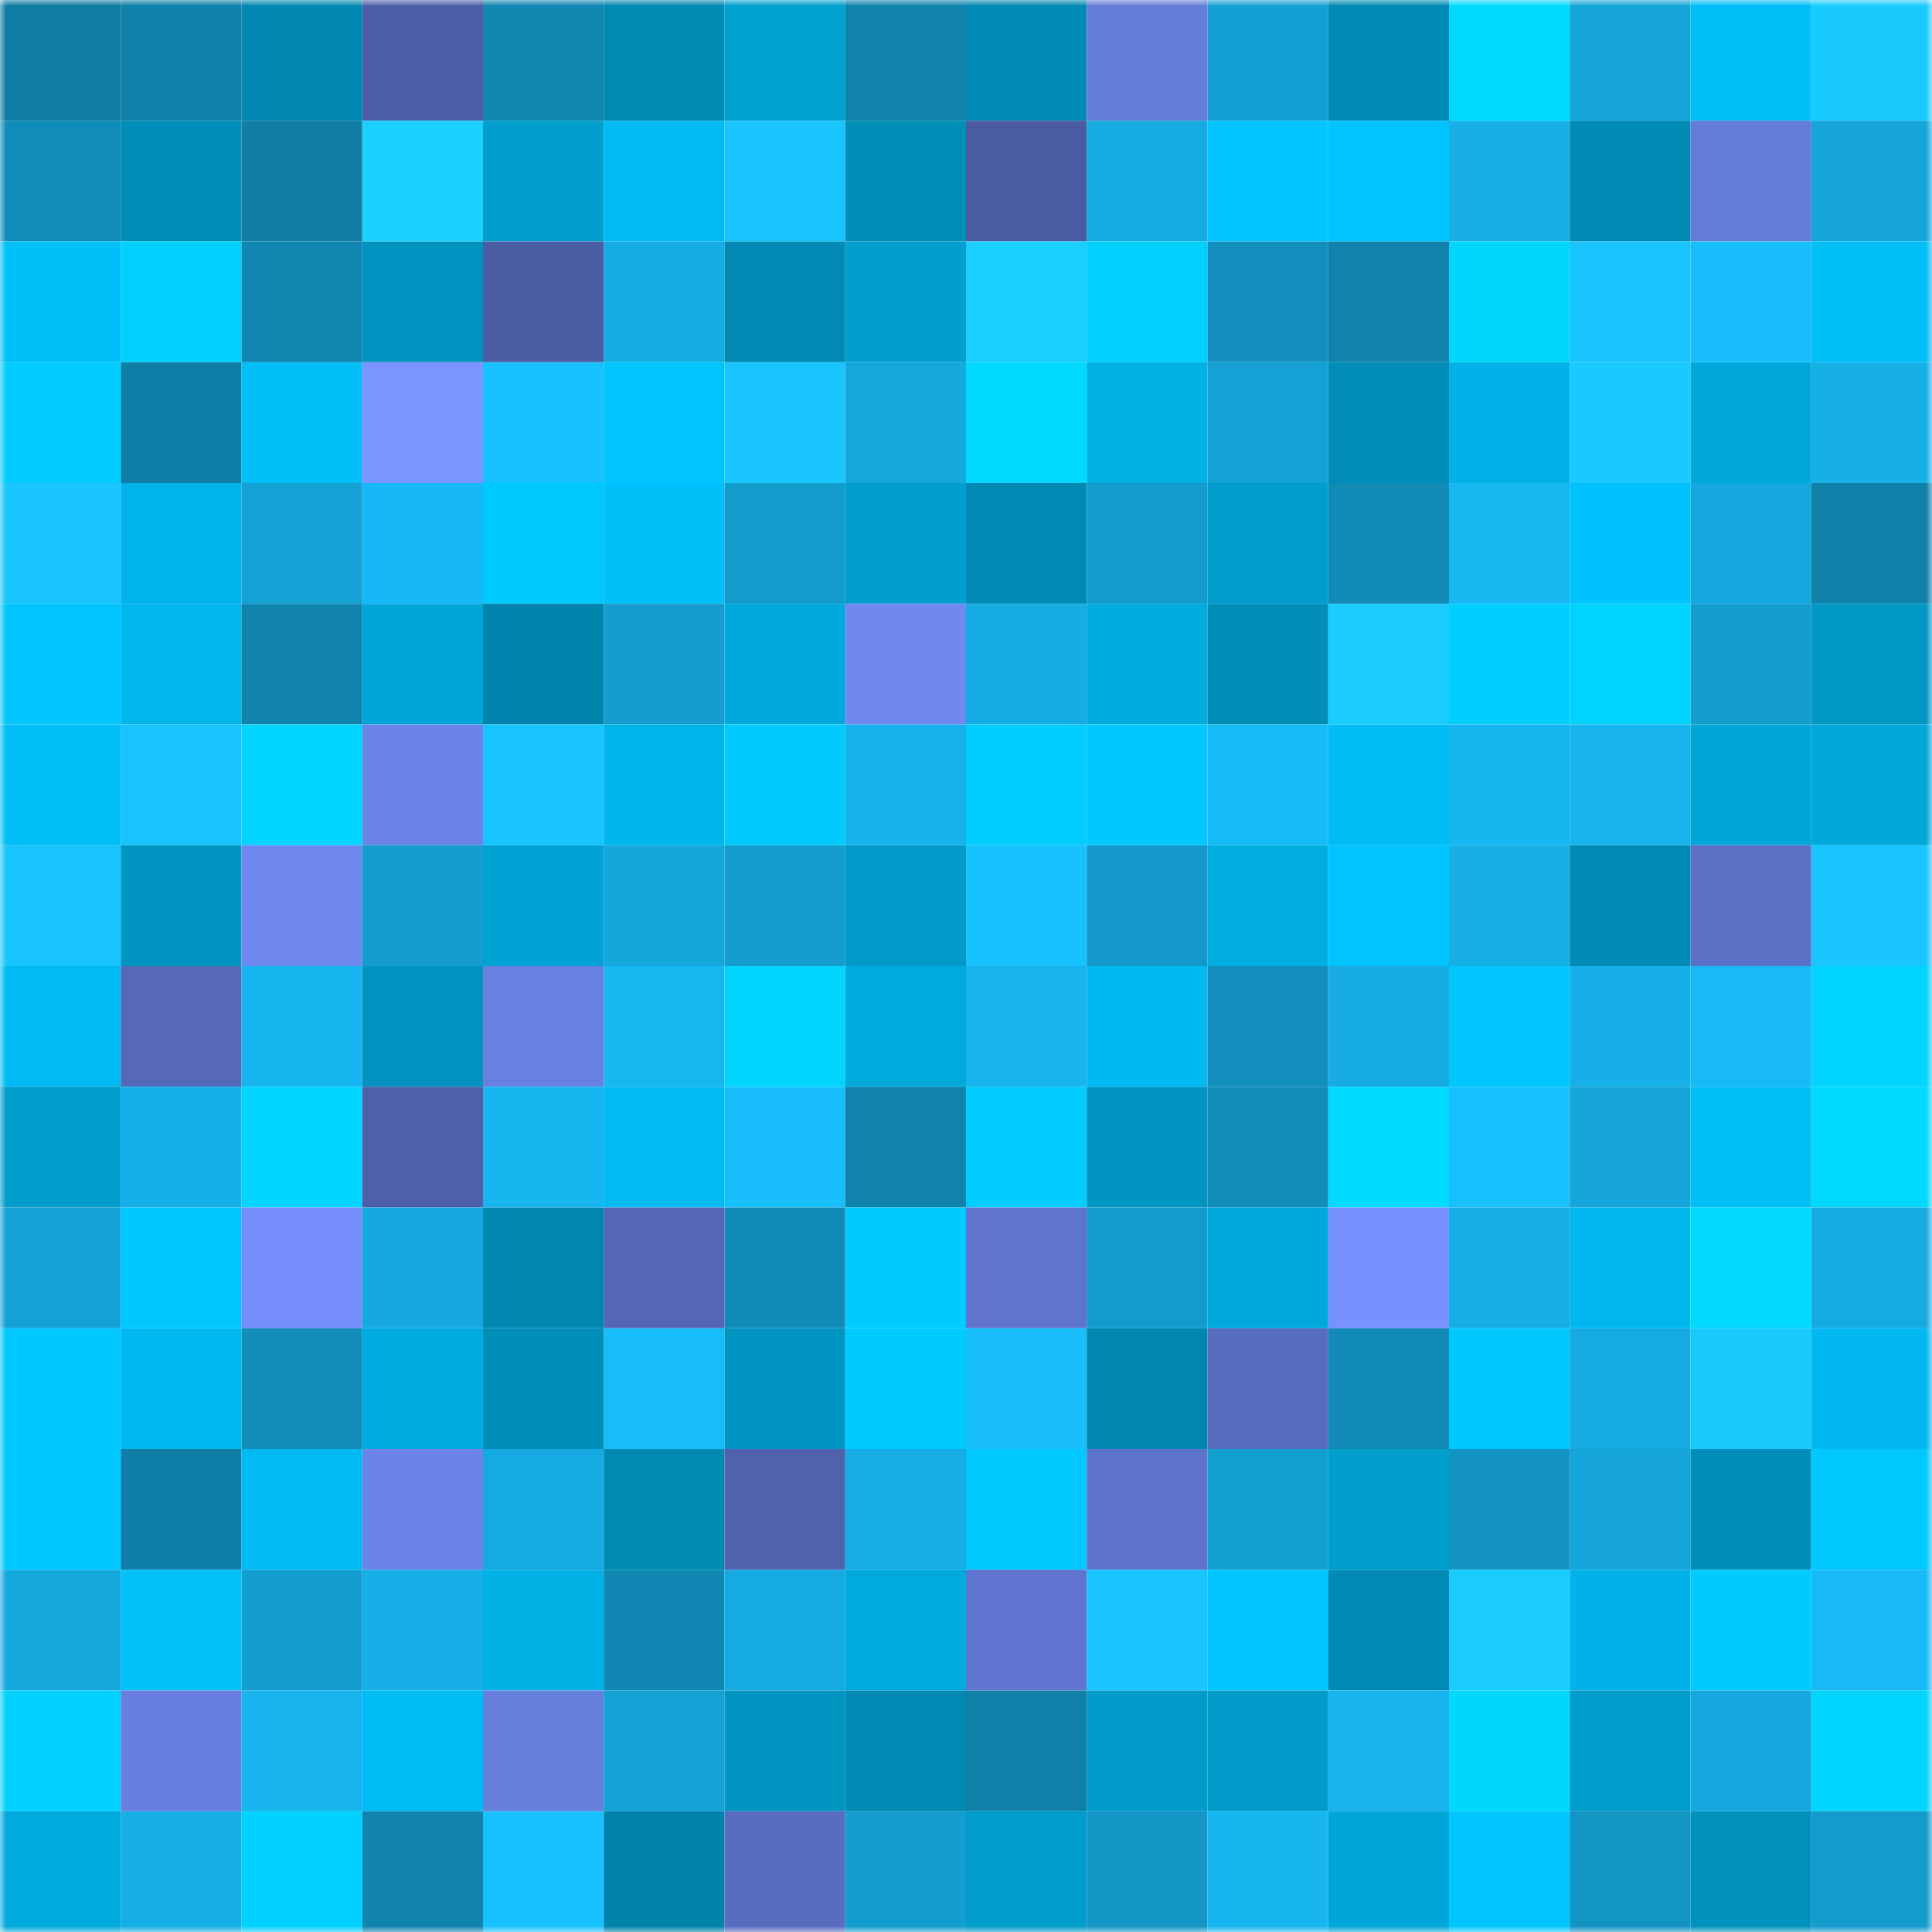 <svg viewBox="0 0 160 160" fill="none" role="img" xmlns="http://www.w3.org/2000/svg" width="240" height="240" name="ens%2Cchocolover.eth"><mask id="1830181897" mask-type="alpha" maskUnits="userSpaceOnUse" x="0" y="0" width="160" height="160"><rect width="160" height="160" fill="#FFFFFF"></rect></mask><g mask="url(#1830181897)"><rect x="0" y="0" width="10" height="10" fill="#107da5"></rect><rect x="10" y="0" width="10" height="10" fill="#1081aa"></rect><rect x="20" y="0" width="10" height="10" fill="#0088b0"></rect><rect x="30" y="0" width="10" height="10" fill="#4d5ea6"></rect><rect x="40" y="0" width="10" height="10" fill="#1187b2"></rect><rect x="50" y="0" width="10" height="10" fill="#0089b1"></rect><rect x="60" y="0" width="10" height="10" fill="#00a0d0"></rect><rect x="70" y="0" width="10" height="10" fill="#1083ad"></rect><rect x="80" y="0" width="10" height="10" fill="#008ab3"></rect><rect x="90" y="0" width="10" height="10" fill="#657cda"></rect><rect x="100" y="0" width="10" height="10" fill="#14a0d2"></rect><rect x="110" y="0" width="10" height="10" fill="#008bb4"></rect><rect x="120" y="0" width="10" height="10" fill="#00daff"></rect><rect x="130" y="0" width="10" height="10" fill="#15a5d9"></rect><rect x="140" y="0" width="10" height="10" fill="#00bff8"></rect><rect x="150" y="0" width="10" height="10" fill="#19caff"></rect><rect x="0" y="10" width="10" height="10" fill="#118bb7"></rect><rect x="10" y="10" width="10" height="10" fill="#008db7"></rect><rect x="20" y="10" width="10" height="10" fill="#107da5"></rect><rect x="30" y="10" width="10" height="10" fill="#1ad0ff"></rect><rect x="40" y="10" width="10" height="10" fill="#009ecd"></rect><rect x="50" y="10" width="10" height="10" fill="#00baf1"></rect><rect x="60" y="10" width="10" height="10" fill="#19c3ff"></rect><rect x="70" y="10" width="10" height="10" fill="#008fb9"></rect><rect x="80" y="10" width="10" height="10" fill="#4b5ba1"></rect><rect x="90" y="10" width="10" height="10" fill="#16abe1"></rect><rect x="100" y="10" width="10" height="10" fill="#00c5ff"></rect><rect x="110" y="10" width="10" height="10" fill="#00c4ff"></rect><rect x="120" y="10" width="10" height="10" fill="#16afe6"></rect><rect x="130" y="10" width="10" height="10" fill="#008bb5"></rect><rect x="140" y="10" width="10" height="10" fill="#647bd8"></rect><rect x="150" y="10" width="10" height="10" fill="#15a5da"></rect><rect x="0" y="20" width="10" height="10" fill="#00c0f9"></rect><rect x="10" y="20" width="10" height="10" fill="#00d1ff"></rect><rect x="20" y="20" width="10" height="10" fill="#1186b1"></rect><rect x="30" y="20" width="10" height="10" fill="#0093bf"></rect><rect x="40" y="20" width="10" height="10" fill="#4c5da4"></rect><rect x="50" y="20" width="10" height="10" fill="#16ace3"></rect><rect x="60" y="20" width="10" height="10" fill="#008ab4"></rect><rect x="70" y="20" width="10" height="10" fill="#009fcf"></rect><rect x="80" y="20" width="10" height="10" fill="#1acfff"></rect><rect x="90" y="20" width="10" height="10" fill="#00cfff"></rect><rect x="100" y="20" width="10" height="10" fill="#128fbc"></rect><rect x="110" y="20" width="10" height="10" fill="#1082ab"></rect><rect x="120" y="20" width="10" height="10" fill="#00d7ff"></rect><rect x="130" y="20" width="10" height="10" fill="#19c4ff"></rect><rect x="140" y="20" width="10" height="10" fill="#18bffc"></rect><rect x="150" y="20" width="10" height="10" fill="#00bef6"></rect><rect x="0" y="30" width="10" height="10" fill="#00ccff"></rect><rect x="10" y="30" width="10" height="10" fill="#107fa7"></rect><rect x="20" y="30" width="10" height="10" fill="#00bef7"></rect><rect x="30" y="30" width="10" height="10" fill="#7a95ff"></rect><rect x="40" y="30" width="10" height="10" fill="#18c1ff"></rect><rect x="50" y="30" width="10" height="10" fill="#00c5ff"></rect><rect x="60" y="30" width="10" height="10" fill="#19c5ff"></rect><rect x="70" y="30" width="10" height="10" fill="#15a8dd"></rect><rect x="80" y="30" width="10" height="10" fill="#00d9ff"></rect><rect x="90" y="30" width="10" height="10" fill="#00b1e5"></rect><rect x="100" y="30" width="10" height="10" fill="#14a1d4"></rect><rect x="110" y="30" width="10" height="10" fill="#008eb8"></rect><rect x="120" y="30" width="10" height="10" fill="#00b2e7"></rect><rect x="130" y="30" width="10" height="10" fill="#19c9ff"></rect><rect x="140" y="30" width="10" height="10" fill="#00a8da"></rect><rect x="150" y="30" width="10" height="10" fill="#16b0e7"></rect><rect x="0" y="40" width="10" height="10" fill="#19c4ff"></rect><rect x="10" y="40" width="10" height="10" fill="#00b3e9"></rect><rect x="20" y="40" width="10" height="10" fill="#14a2d5"></rect><rect x="30" y="40" width="10" height="10" fill="#17b9f4"></rect><rect x="40" y="40" width="10" height="10" fill="#00c9ff"></rect><rect x="50" y="40" width="10" height="10" fill="#00c0f9"></rect><rect x="60" y="40" width="10" height="10" fill="#139bcc"></rect><rect x="70" y="40" width="10" height="10" fill="#009fcf"></rect><rect x="80" y="40" width="10" height="10" fill="#008ab3"></rect><rect x="90" y="40" width="10" height="10" fill="#149bcd"></rect><rect x="100" y="40" width="10" height="10" fill="#009ecd"></rect><rect x="110" y="40" width="10" height="10" fill="#118ab5"></rect><rect x="120" y="40" width="10" height="10" fill="#17b8f2"></rect><rect x="130" y="40" width="10" height="10" fill="#00c2fc"></rect><rect x="140" y="40" width="10" height="10" fill="#15a8de"></rect><rect x="150" y="40" width="10" height="10" fill="#1081a9"></rect><rect x="0" y="50" width="10" height="10" fill="#00c5ff"></rect><rect x="10" y="50" width="10" height="10" fill="#00b6ec"></rect><rect x="20" y="50" width="10" height="10" fill="#1184ae"></rect><rect x="30" y="50" width="10" height="10" fill="#00a6d8"></rect><rect x="40" y="50" width="10" height="10" fill="#0084ab"></rect><rect x="50" y="50" width="10" height="10" fill="#149dce"></rect><rect x="60" y="50" width="10" height="10" fill="#00a9db"></rect><rect x="70" y="50" width="10" height="10" fill="#7089f1"></rect><rect x="80" y="50" width="10" height="10" fill="#16ace3"></rect><rect x="90" y="50" width="10" height="10" fill="#00abde"></rect><rect x="100" y="50" width="10" height="10" fill="#008db7"></rect><rect x="110" y="50" width="10" height="10" fill="#1acbff"></rect><rect x="120" y="50" width="10" height="10" fill="#00ceff"></rect><rect x="130" y="50" width="10" height="10" fill="#00d3ff"></rect><rect x="140" y="50" width="10" height="10" fill="#149dcf"></rect><rect x="150" y="50" width="10" height="10" fill="#0097c4"></rect><rect x="0" y="60" width="10" height="10" fill="#00bdf5"></rect><rect x="10" y="60" width="10" height="10" fill="#18c3ff"></rect><rect x="20" y="60" width="10" height="10" fill="#00d4ff"></rect><rect x="30" y="60" width="10" height="10" fill="#6c84e8"></rect><rect x="40" y="60" width="10" height="10" fill="#19c5ff"></rect><rect x="50" y="60" width="10" height="10" fill="#00b5ea"></rect><rect x="60" y="60" width="10" height="10" fill="#00caff"></rect><rect x="70" y="60" width="10" height="10" fill="#16b2eb"></rect><rect x="80" y="60" width="10" height="10" fill="#00cdff"></rect><rect x="90" y="60" width="10" height="10" fill="#00c7ff"></rect><rect x="100" y="60" width="10" height="10" fill="#17bbf6"></rect><rect x="110" y="60" width="10" height="10" fill="#00bcf4"></rect><rect x="120" y="60" width="10" height="10" fill="#17b6f0"></rect><rect x="130" y="60" width="10" height="10" fill="#17b4ed"></rect><rect x="140" y="60" width="10" height="10" fill="#00a6d8"></rect><rect x="150" y="60" width="10" height="10" fill="#00a8d9"></rect><rect x="0" y="70" width="10" height="10" fill="#19c5ff"></rect><rect x="10" y="70" width="10" height="10" fill="#0095c1"></rect><rect x="20" y="70" width="10" height="10" fill="#6f88ef"></rect><rect x="30" y="70" width="10" height="10" fill="#149cce"></rect><rect x="40" y="70" width="10" height="10" fill="#00a2d3"></rect><rect x="50" y="70" width="10" height="10" fill="#15a7dc"></rect><rect x="60" y="70" width="10" height="10" fill="#149dce"></rect><rect x="70" y="70" width="10" height="10" fill="#009ac8"></rect><rect x="80" y="70" width="10" height="10" fill="#18c2ff"></rect><rect x="90" y="70" width="10" height="10" fill="#1399c9"></rect><rect x="100" y="70" width="10" height="10" fill="#00aee1"></rect><rect x="110" y="70" width="10" height="10" fill="#00c4ff"></rect><rect x="120" y="70" width="10" height="10" fill="#16b0e7"></rect><rect x="130" y="70" width="10" height="10" fill="#008bb5"></rect><rect x="140" y="70" width="10" height="10" fill="#5c70c5"></rect><rect x="150" y="70" width="10" height="10" fill="#19c5ff"></rect><rect x="0" y="80" width="10" height="10" fill="#00bbf3"></rect><rect x="10" y="80" width="10" height="10" fill="#5669b9"></rect><rect x="20" y="80" width="10" height="10" fill="#17b5ef"></rect><rect x="30" y="80" width="10" height="10" fill="#0093bf"></rect><rect x="40" y="80" width="10" height="10" fill="#6980e1"></rect><rect x="50" y="80" width="10" height="10" fill="#17b7f1"></rect><rect x="60" y="80" width="10" height="10" fill="#00d5ff"></rect><rect x="70" y="80" width="10" height="10" fill="#00aadd"></rect><rect x="80" y="80" width="10" height="10" fill="#17b4ed"></rect><rect x="90" y="80" width="10" height="10" fill="#00b9f0"></rect><rect x="100" y="80" width="10" height="10" fill="#128fbc"></rect><rect x="110" y="80" width="10" height="10" fill="#16ace2"></rect><rect x="120" y="80" width="10" height="10" fill="#00c5ff"></rect><rect x="130" y="80" width="10" height="10" fill="#16afe7"></rect><rect x="140" y="80" width="10" height="10" fill="#17baf6"></rect><rect x="150" y="80" width="10" height="10" fill="#00d4ff"></rect><rect x="0" y="90" width="10" height="10" fill="#009dcc"></rect><rect x="10" y="90" width="10" height="10" fill="#16b0e8"></rect><rect x="20" y="90" width="10" height="10" fill="#00d5ff"></rect><rect x="30" y="90" width="10" height="10" fill="#4f60a9"></rect><rect x="40" y="90" width="10" height="10" fill="#17b6f0"></rect><rect x="50" y="90" width="10" height="10" fill="#00baf1"></rect><rect x="60" y="90" width="10" height="10" fill="#18bffc"></rect><rect x="70" y="90" width="10" height="10" fill="#1083ad"></rect><rect x="80" y="90" width="10" height="10" fill="#00ccff"></rect><rect x="90" y="90" width="10" height="10" fill="#0095c1"></rect><rect x="100" y="90" width="10" height="10" fill="#128cb9"></rect><rect x="110" y="90" width="10" height="10" fill="#00daff"></rect><rect x="120" y="90" width="10" height="10" fill="#18c0fd"></rect><rect x="130" y="90" width="10" height="10" fill="#15a5d9"></rect><rect x="140" y="90" width="10" height="10" fill="#00bef6"></rect><rect x="150" y="90" width="10" height="10" fill="#00d9ff"></rect><rect x="0" y="100" width="10" height="10" fill="#14a1d4"></rect><rect x="10" y="100" width="10" height="10" fill="#00c7ff"></rect><rect x="20" y="100" width="10" height="10" fill="#758efb"></rect><rect x="30" y="100" width="10" height="10" fill="#15a9df"></rect><rect x="40" y="100" width="10" height="10" fill="#0088b0"></rect><rect x="50" y="100" width="10" height="10" fill="#5466b4"></rect><rect x="60" y="100" width="10" height="10" fill="#118ab5"></rect><rect x="70" y="100" width="10" height="10" fill="#00cbff"></rect><rect x="80" y="100" width="10" height="10" fill="#5f74cc"></rect><rect x="90" y="100" width="10" height="10" fill="#149bcd"></rect><rect x="100" y="100" width="10" height="10" fill="#00a9dc"></rect><rect x="110" y="100" width="10" height="10" fill="#7791ff"></rect><rect x="120" y="100" width="10" height="10" fill="#16aee5"></rect><rect x="130" y="100" width="10" height="10" fill="#00b7ee"></rect><rect x="140" y="100" width="10" height="10" fill="#00d8ff"></rect><rect x="150" y="100" width="10" height="10" fill="#15aae1"></rect><rect x="0" y="110" width="10" height="10" fill="#00c7ff"></rect><rect x="10" y="110" width="10" height="10" fill="#00b9f0"></rect><rect x="20" y="110" width="10" height="10" fill="#128cb8"></rect><rect x="30" y="110" width="10" height="10" fill="#00acdf"></rect><rect x="40" y="110" width="10" height="10" fill="#008db7"></rect><rect x="50" y="110" width="10" height="10" fill="#18bcf8"></rect><rect x="60" y="110" width="10" height="10" fill="#0094c1"></rect><rect x="70" y="110" width="10" height="10" fill="#00cbff"></rect><rect x="80" y="110" width="10" height="10" fill="#18bdf9"></rect><rect x="90" y="110" width="10" height="10" fill="#0087b0"></rect><rect x="100" y="110" width="10" height="10" fill="#586cbe"></rect><rect x="110" y="110" width="10" height="10" fill="#118ab5"></rect><rect x="120" y="110" width="10" height="10" fill="#00c7ff"></rect><rect x="130" y="110" width="10" height="10" fill="#15aae0"></rect><rect x="140" y="110" width="10" height="10" fill="#19caff"></rect><rect x="150" y="110" width="10" height="10" fill="#00b8ef"></rect><rect x="0" y="120" width="10" height="10" fill="#00c7ff"></rect><rect x="10" y="120" width="10" height="10" fill="#107fa7"></rect><rect x="20" y="120" width="10" height="10" fill="#00baf2"></rect><rect x="30" y="120" width="10" height="10" fill="#6c84e8"></rect><rect x="40" y="120" width="10" height="10" fill="#15aae1"></rect><rect x="50" y="120" width="10" height="10" fill="#0089b1"></rect><rect x="60" y="120" width="10" height="10" fill="#5062ac"></rect><rect x="70" y="120" width="10" height="10" fill="#16ade4"></rect><rect x="80" y="120" width="10" height="10" fill="#00c8ff"></rect><rect x="90" y="120" width="10" height="10" fill="#5e72ca"></rect><rect x="100" y="120" width="10" height="10" fill="#149fd1"></rect><rect x="110" y="120" width="10" height="10" fill="#009ecd"></rect><rect x="120" y="120" width="10" height="10" fill="#1393c2"></rect><rect x="130" y="120" width="10" height="10" fill="#15a5d9"></rect><rect x="140" y="120" width="10" height="10" fill="#008fba"></rect><rect x="150" y="120" width="10" height="10" fill="#00c9ff"></rect><rect x="0" y="130" width="10" height="10" fill="#15a8dd"></rect><rect x="10" y="130" width="10" height="10" fill="#00c1fa"></rect><rect x="20" y="130" width="10" height="10" fill="#149ed0"></rect><rect x="30" y="130" width="10" height="10" fill="#16aee6"></rect><rect x="40" y="130" width="10" height="10" fill="#00b1e6"></rect><rect x="50" y="130" width="10" height="10" fill="#1188b3"></rect><rect x="60" y="130" width="10" height="10" fill="#15aae1"></rect><rect x="70" y="130" width="10" height="10" fill="#00aadd"></rect><rect x="80" y="130" width="10" height="10" fill="#6075cf"></rect><rect x="90" y="130" width="10" height="10" fill="#19c5ff"></rect><rect x="100" y="130" width="10" height="10" fill="#00c5ff"></rect><rect x="110" y="130" width="10" height="10" fill="#008bb4"></rect><rect x="120" y="130" width="10" height="10" fill="#1acbff"></rect><rect x="130" y="130" width="10" height="10" fill="#00b2e7"></rect><rect x="140" y="130" width="10" height="10" fill="#00caff"></rect><rect x="150" y="130" width="10" height="10" fill="#17baf5"></rect><rect x="0" y="140" width="10" height="10" fill="#00d1ff"></rect><rect x="10" y="140" width="10" height="10" fill="#677ede"></rect><rect x="20" y="140" width="10" height="10" fill="#17b4ed"></rect><rect x="30" y="140" width="10" height="10" fill="#00bcf4"></rect><rect x="40" y="140" width="10" height="10" fill="#677edd"></rect><rect x="50" y="140" width="10" height="10" fill="#14a2d5"></rect><rect x="60" y="140" width="10" height="10" fill="#0094c1"></rect><rect x="70" y="140" width="10" height="10" fill="#0089b2"></rect><rect x="80" y="140" width="10" height="10" fill="#1080a8"></rect><rect x="90" y="140" width="10" height="10" fill="#009bc9"></rect><rect x="100" y="140" width="10" height="10" fill="#009bc9"></rect><rect x="110" y="140" width="10" height="10" fill="#17b4ed"></rect><rect x="120" y="140" width="10" height="10" fill="#00d7ff"></rect><rect x="130" y="140" width="10" height="10" fill="#009cca"></rect><rect x="140" y="140" width="10" height="10" fill="#15a7dd"></rect><rect x="150" y="140" width="10" height="10" fill="#00d4ff"></rect><rect x="0" y="150" width="10" height="10" fill="#00aadd"></rect><rect x="10" y="150" width="10" height="10" fill="#16aee5"></rect><rect x="20" y="150" width="10" height="10" fill="#00d0ff"></rect><rect x="30" y="150" width="10" height="10" fill="#1184ae"></rect><rect x="40" y="150" width="10" height="10" fill="#18c2ff"></rect><rect x="50" y="150" width="10" height="10" fill="#0083aa"></rect><rect x="60" y="150" width="10" height="10" fill="#596dbf"></rect><rect x="70" y="150" width="10" height="10" fill="#149dcf"></rect><rect x="80" y="150" width="10" height="10" fill="#009dcc"></rect><rect x="90" y="150" width="10" height="10" fill="#1396c6"></rect><rect x="100" y="150" width="10" height="10" fill="#17b6f0"></rect><rect x="110" y="150" width="10" height="10" fill="#00a6d8"></rect><rect x="120" y="150" width="10" height="10" fill="#00c5ff"></rect><rect x="130" y="150" width="10" height="10" fill="#1395c4"></rect><rect x="140" y="150" width="10" height="10" fill="#0091bc"></rect><rect x="150" y="150" width="10" height="10" fill="#139bcc"></rect></g></svg>